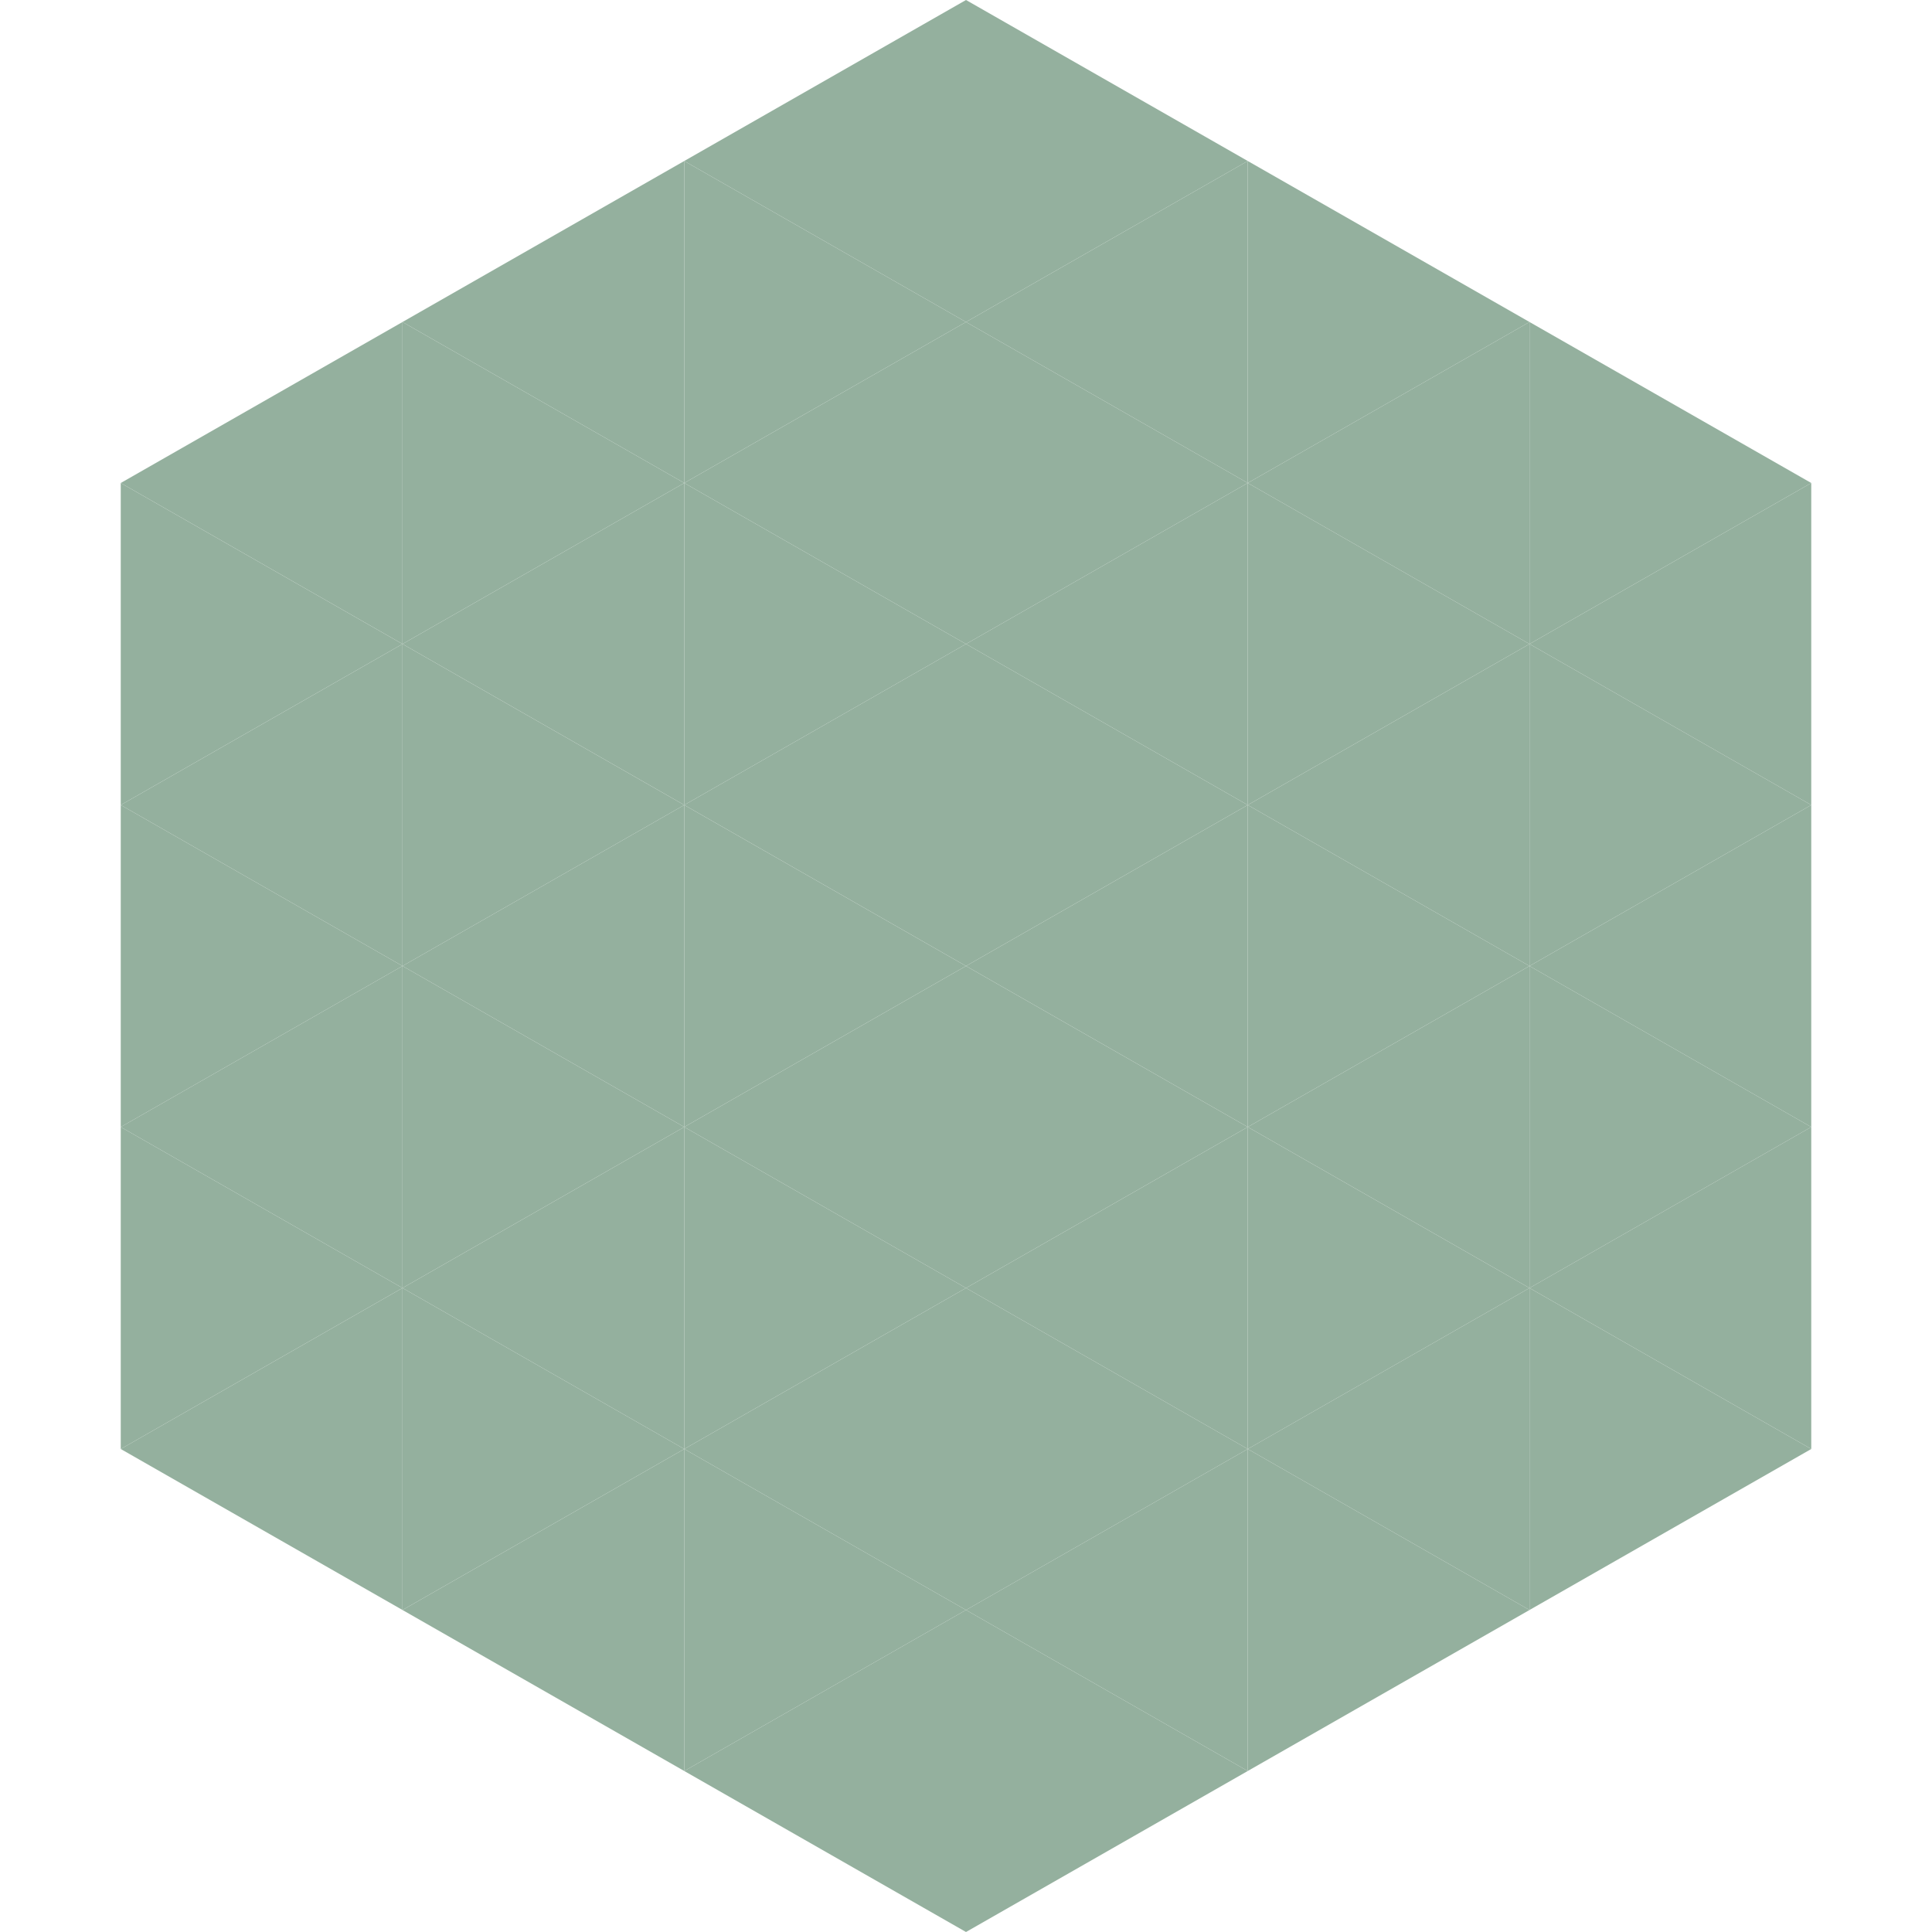 <?xml version="1.0"?>
<!-- Generated by SVGo -->
<svg width="240" height="240"
     xmlns="http://www.w3.org/2000/svg"
     xmlns:xlink="http://www.w3.org/1999/xlink">
<polygon points="50,40 15,60 50,80" style="fill:rgb(148,176,158)" />
<polygon points="190,40 225,60 190,80" style="fill:rgb(148,176,158)" />
<polygon points="15,60 50,80 15,100" style="fill:rgb(148,176,158)" />
<polygon points="225,60 190,80 225,100" style="fill:rgb(148,176,158)" />
<polygon points="50,80 15,100 50,120" style="fill:rgb(148,176,158)" />
<polygon points="190,80 225,100 190,120" style="fill:rgb(148,176,158)" />
<polygon points="15,100 50,120 15,140" style="fill:rgb(148,176,158)" />
<polygon points="225,100 190,120 225,140" style="fill:rgb(148,176,158)" />
<polygon points="50,120 15,140 50,160" style="fill:rgb(148,176,158)" />
<polygon points="190,120 225,140 190,160" style="fill:rgb(148,176,158)" />
<polygon points="15,140 50,160 15,180" style="fill:rgb(148,176,158)" />
<polygon points="225,140 190,160 225,180" style="fill:rgb(148,176,158)" />
<polygon points="50,160 15,180 50,200" style="fill:rgb(148,176,158)" />
<polygon points="190,160 225,180 190,200" style="fill:rgb(148,176,158)" />
<polygon points="15,180 50,200 15,220" style="fill:rgb(255,255,255); fill-opacity:0" />
<polygon points="225,180 190,200 225,220" style="fill:rgb(255,255,255); fill-opacity:0" />
<polygon points="50,0 85,20 50,40" style="fill:rgb(255,255,255); fill-opacity:0" />
<polygon points="190,0 155,20 190,40" style="fill:rgb(255,255,255); fill-opacity:0" />
<polygon points="85,20 50,40 85,60" style="fill:rgb(148,176,158)" />
<polygon points="155,20 190,40 155,60" style="fill:rgb(148,176,158)" />
<polygon points="50,40 85,60 50,80" style="fill:rgb(148,176,158)" />
<polygon points="190,40 155,60 190,80" style="fill:rgb(148,176,158)" />
<polygon points="85,60 50,80 85,100" style="fill:rgb(148,176,158)" />
<polygon points="155,60 190,80 155,100" style="fill:rgb(148,176,158)" />
<polygon points="50,80 85,100 50,120" style="fill:rgb(148,176,158)" />
<polygon points="190,80 155,100 190,120" style="fill:rgb(148,176,158)" />
<polygon points="85,100 50,120 85,140" style="fill:rgb(148,176,158)" />
<polygon points="155,100 190,120 155,140" style="fill:rgb(148,176,158)" />
<polygon points="50,120 85,140 50,160" style="fill:rgb(148,176,158)" />
<polygon points="190,120 155,140 190,160" style="fill:rgb(148,176,158)" />
<polygon points="85,140 50,160 85,180" style="fill:rgb(148,176,158)" />
<polygon points="155,140 190,160 155,180" style="fill:rgb(148,176,158)" />
<polygon points="50,160 85,180 50,200" style="fill:rgb(148,176,158)" />
<polygon points="190,160 155,180 190,200" style="fill:rgb(148,176,158)" />
<polygon points="85,180 50,200 85,220" style="fill:rgb(148,176,158)" />
<polygon points="155,180 190,200 155,220" style="fill:rgb(148,176,158)" />
<polygon points="120,0 85,20 120,40" style="fill:rgb(148,176,158)" />
<polygon points="120,0 155,20 120,40" style="fill:rgb(148,176,158)" />
<polygon points="85,20 120,40 85,60" style="fill:rgb(148,176,158)" />
<polygon points="155,20 120,40 155,60" style="fill:rgb(148,176,158)" />
<polygon points="120,40 85,60 120,80" style="fill:rgb(148,176,158)" />
<polygon points="120,40 155,60 120,80" style="fill:rgb(148,176,158)" />
<polygon points="85,60 120,80 85,100" style="fill:rgb(148,176,158)" />
<polygon points="155,60 120,80 155,100" style="fill:rgb(148,176,158)" />
<polygon points="120,80 85,100 120,120" style="fill:rgb(148,176,158)" />
<polygon points="120,80 155,100 120,120" style="fill:rgb(148,176,158)" />
<polygon points="85,100 120,120 85,140" style="fill:rgb(148,176,158)" />
<polygon points="155,100 120,120 155,140" style="fill:rgb(148,176,158)" />
<polygon points="120,120 85,140 120,160" style="fill:rgb(148,176,158)" />
<polygon points="120,120 155,140 120,160" style="fill:rgb(148,176,158)" />
<polygon points="85,140 120,160 85,180" style="fill:rgb(148,176,158)" />
<polygon points="155,140 120,160 155,180" style="fill:rgb(148,176,158)" />
<polygon points="120,160 85,180 120,200" style="fill:rgb(148,176,158)" />
<polygon points="120,160 155,180 120,200" style="fill:rgb(148,176,158)" />
<polygon points="85,180 120,200 85,220" style="fill:rgb(148,176,158)" />
<polygon points="155,180 120,200 155,220" style="fill:rgb(148,176,158)" />
<polygon points="120,200 85,220 120,240" style="fill:rgb(148,176,158)" />
<polygon points="120,200 155,220 120,240" style="fill:rgb(148,176,158)" />
<polygon points="85,220 120,240 85,260" style="fill:rgb(255,255,255); fill-opacity:0" />
<polygon points="155,220 120,240 155,260" style="fill:rgb(255,255,255); fill-opacity:0" />
</svg>
